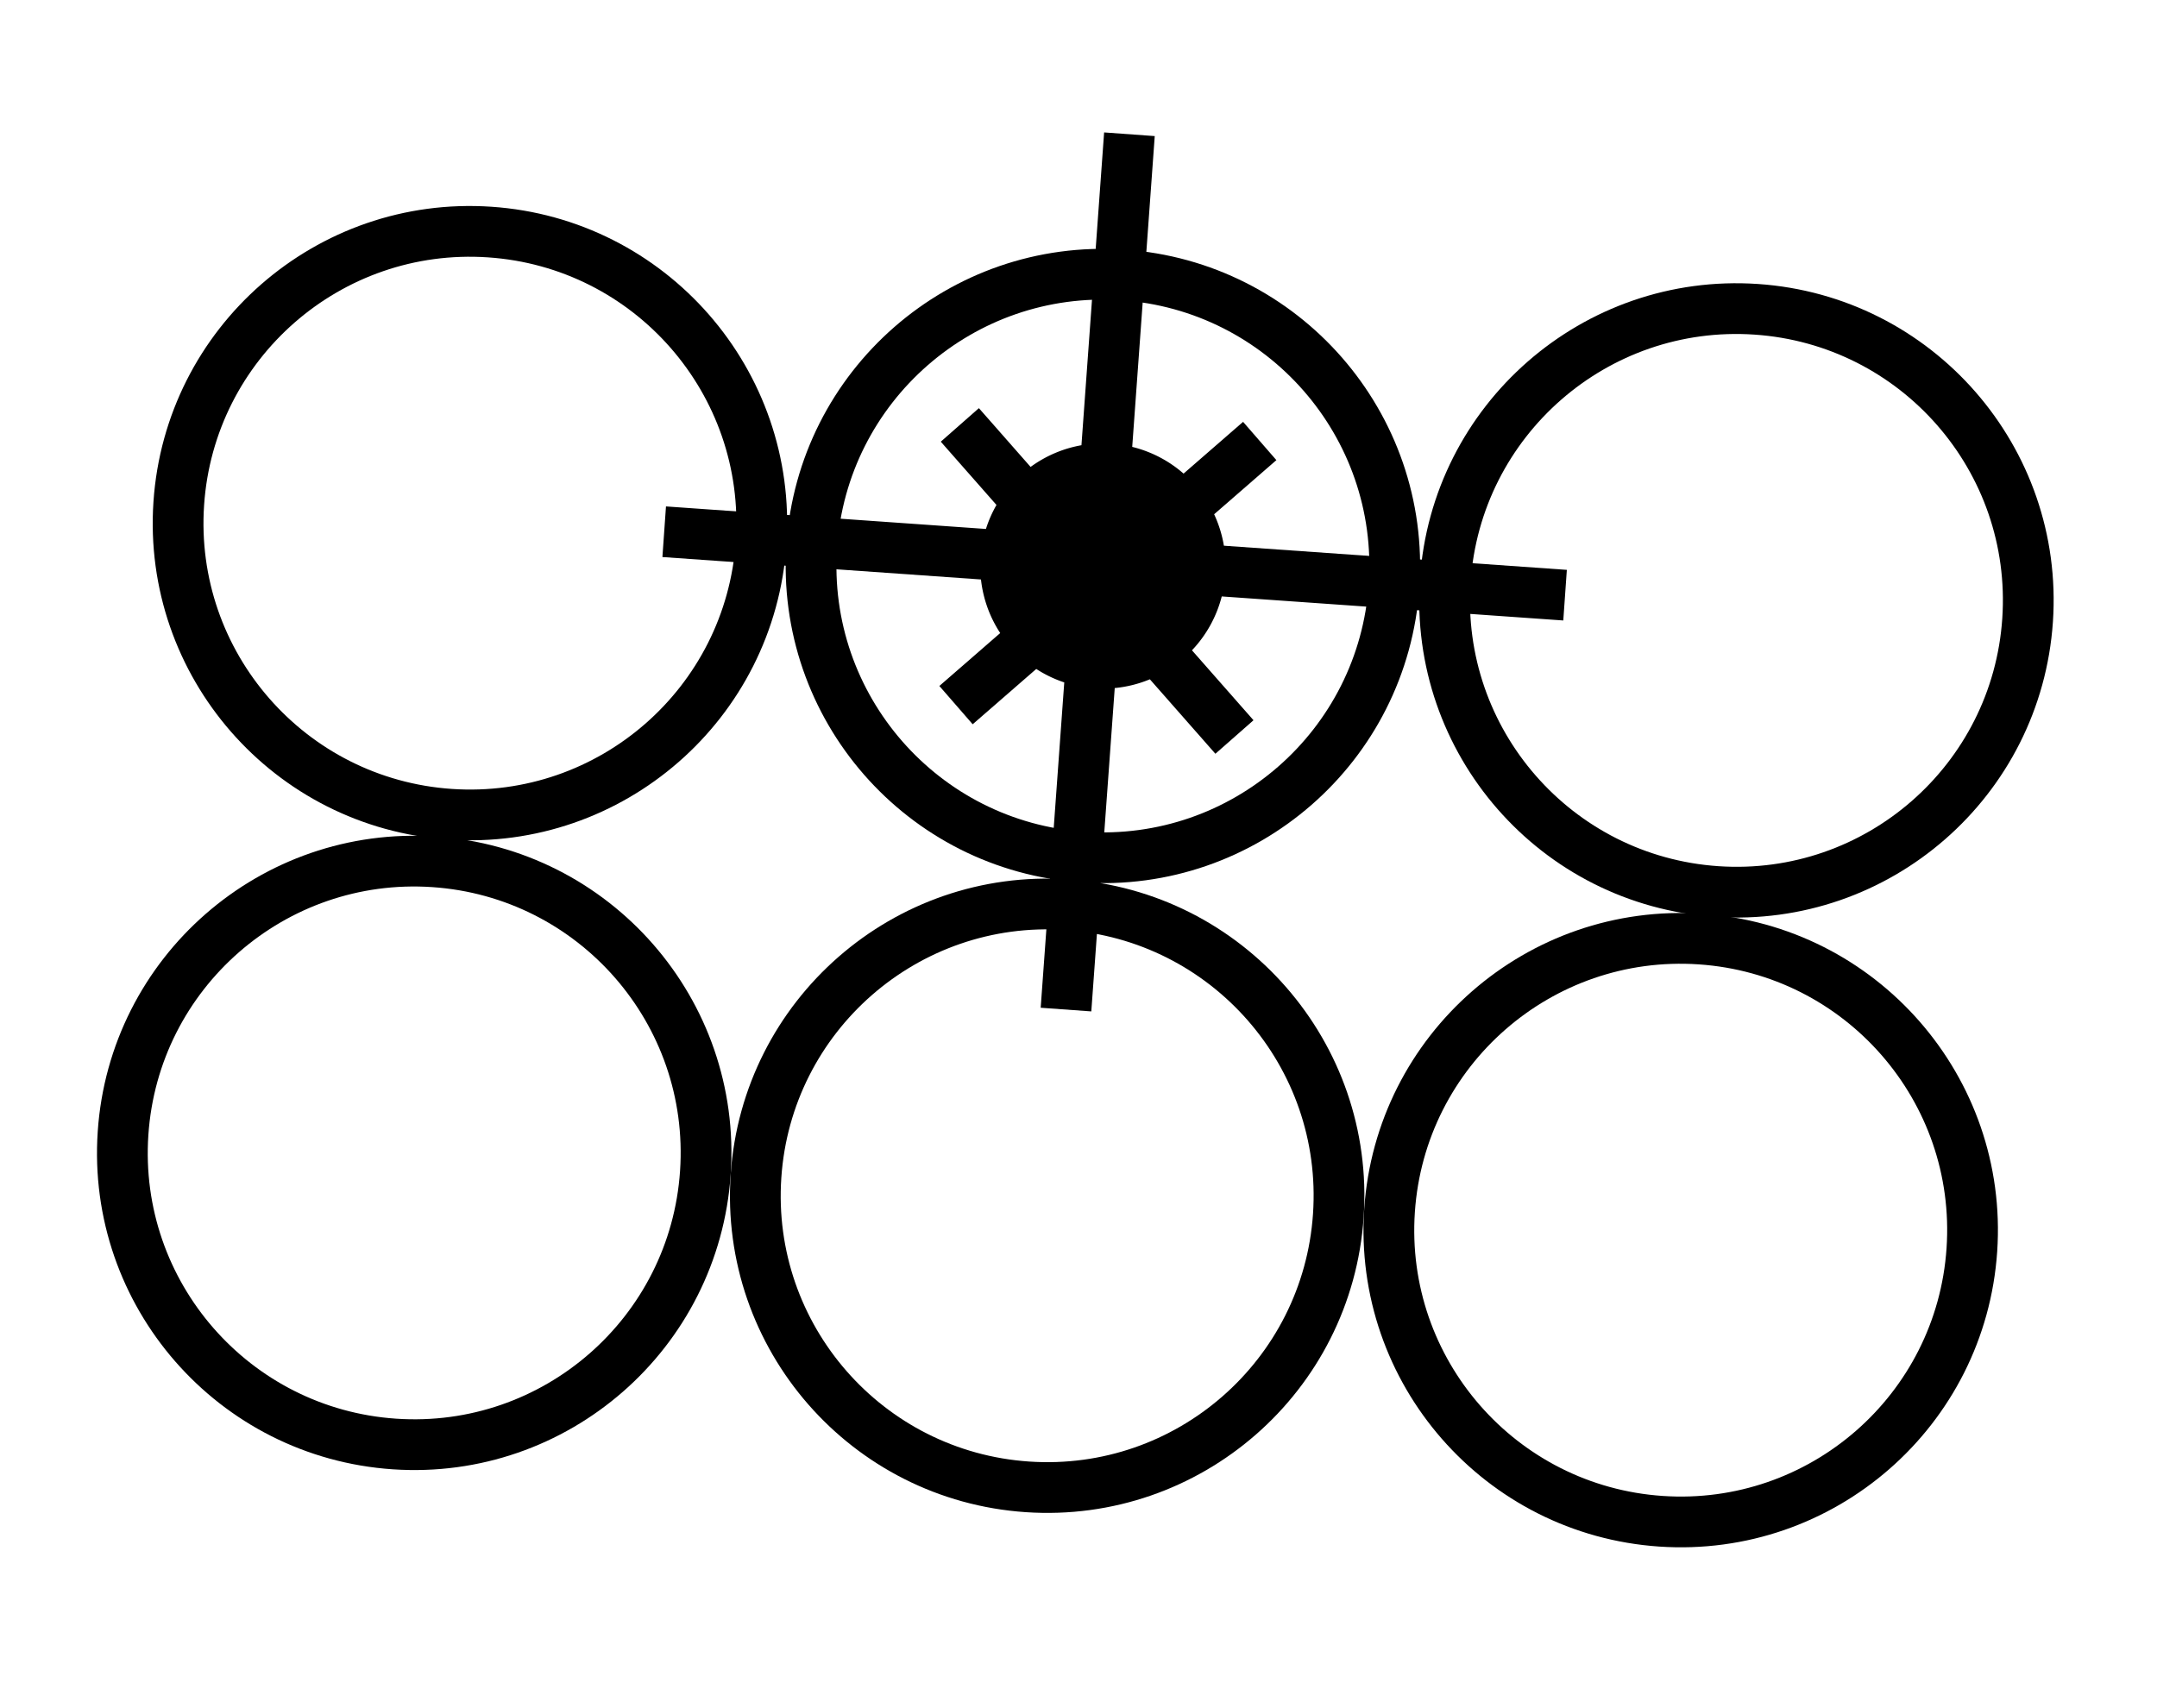 <svg xmlns="http://www.w3.org/2000/svg" width="255" height="202" fill="none"><circle cx="55.556" cy="61.859" r="34.5" stroke="#000" stroke-width="6" transform="rotate(3.873 55.556 61.859)"/><circle cx="48.968" cy="136.323" r="34.5" stroke="#000" stroke-width="6" transform="rotate(3.873 48.968 136.323)"/><circle cx="130.384" cy="66.925" r="34.5" stroke="#000" stroke-width="6" transform="rotate(3.873 130.384 66.925)"/><circle cx="123.796" cy="141.39" r="34.5" stroke="#000" stroke-width="6" transform="rotate(3.873 123.796 141.39)"/><circle cx="205.281" cy="70.993" r="34.5" stroke="#000" stroke-width="6" transform="rotate(3.873 205.281 70.993)"/><circle cx="198.693" cy="145.458" r="34.5" stroke="#000" stroke-width="6" transform="rotate(3.873 198.693 145.458)"/><path fill="#000" fill-rule="evenodd" d="m118.245 74.855-7.194 6.257 3.938 4.527 7.518-6.539a14.388 14.388 0 0 0 3.31 1.59l-2.787 38.469 5.984.433 2.77-38.234a14.398 14.398 0 0 0 4.153-1.036l7.746 8.805 4.505-3.963-7.275-8.27a14.443 14.443 0 0 0 3.521-6.37l40.377 2.843.421-5.985-40.543-2.856a14.432 14.432 0 0 0-1.154-3.718l7.359-6.401-3.938-4.527-7.035 6.12a14.43 14.43 0 0 0-6.07-3.158l2.662-36.75-5.984-.434-2.68 36.986a14.46 14.46 0 0 0-6.012 2.567l-6.113-6.95-4.505 3.964 6.584 7.484c-.51.888-.93 1.838-1.245 2.836l-37.826-2.664-.422 5.985 37.66 2.653a14.435 14.435 0 0 0 2.275 6.336Z" clip-rule="evenodd"/></svg>